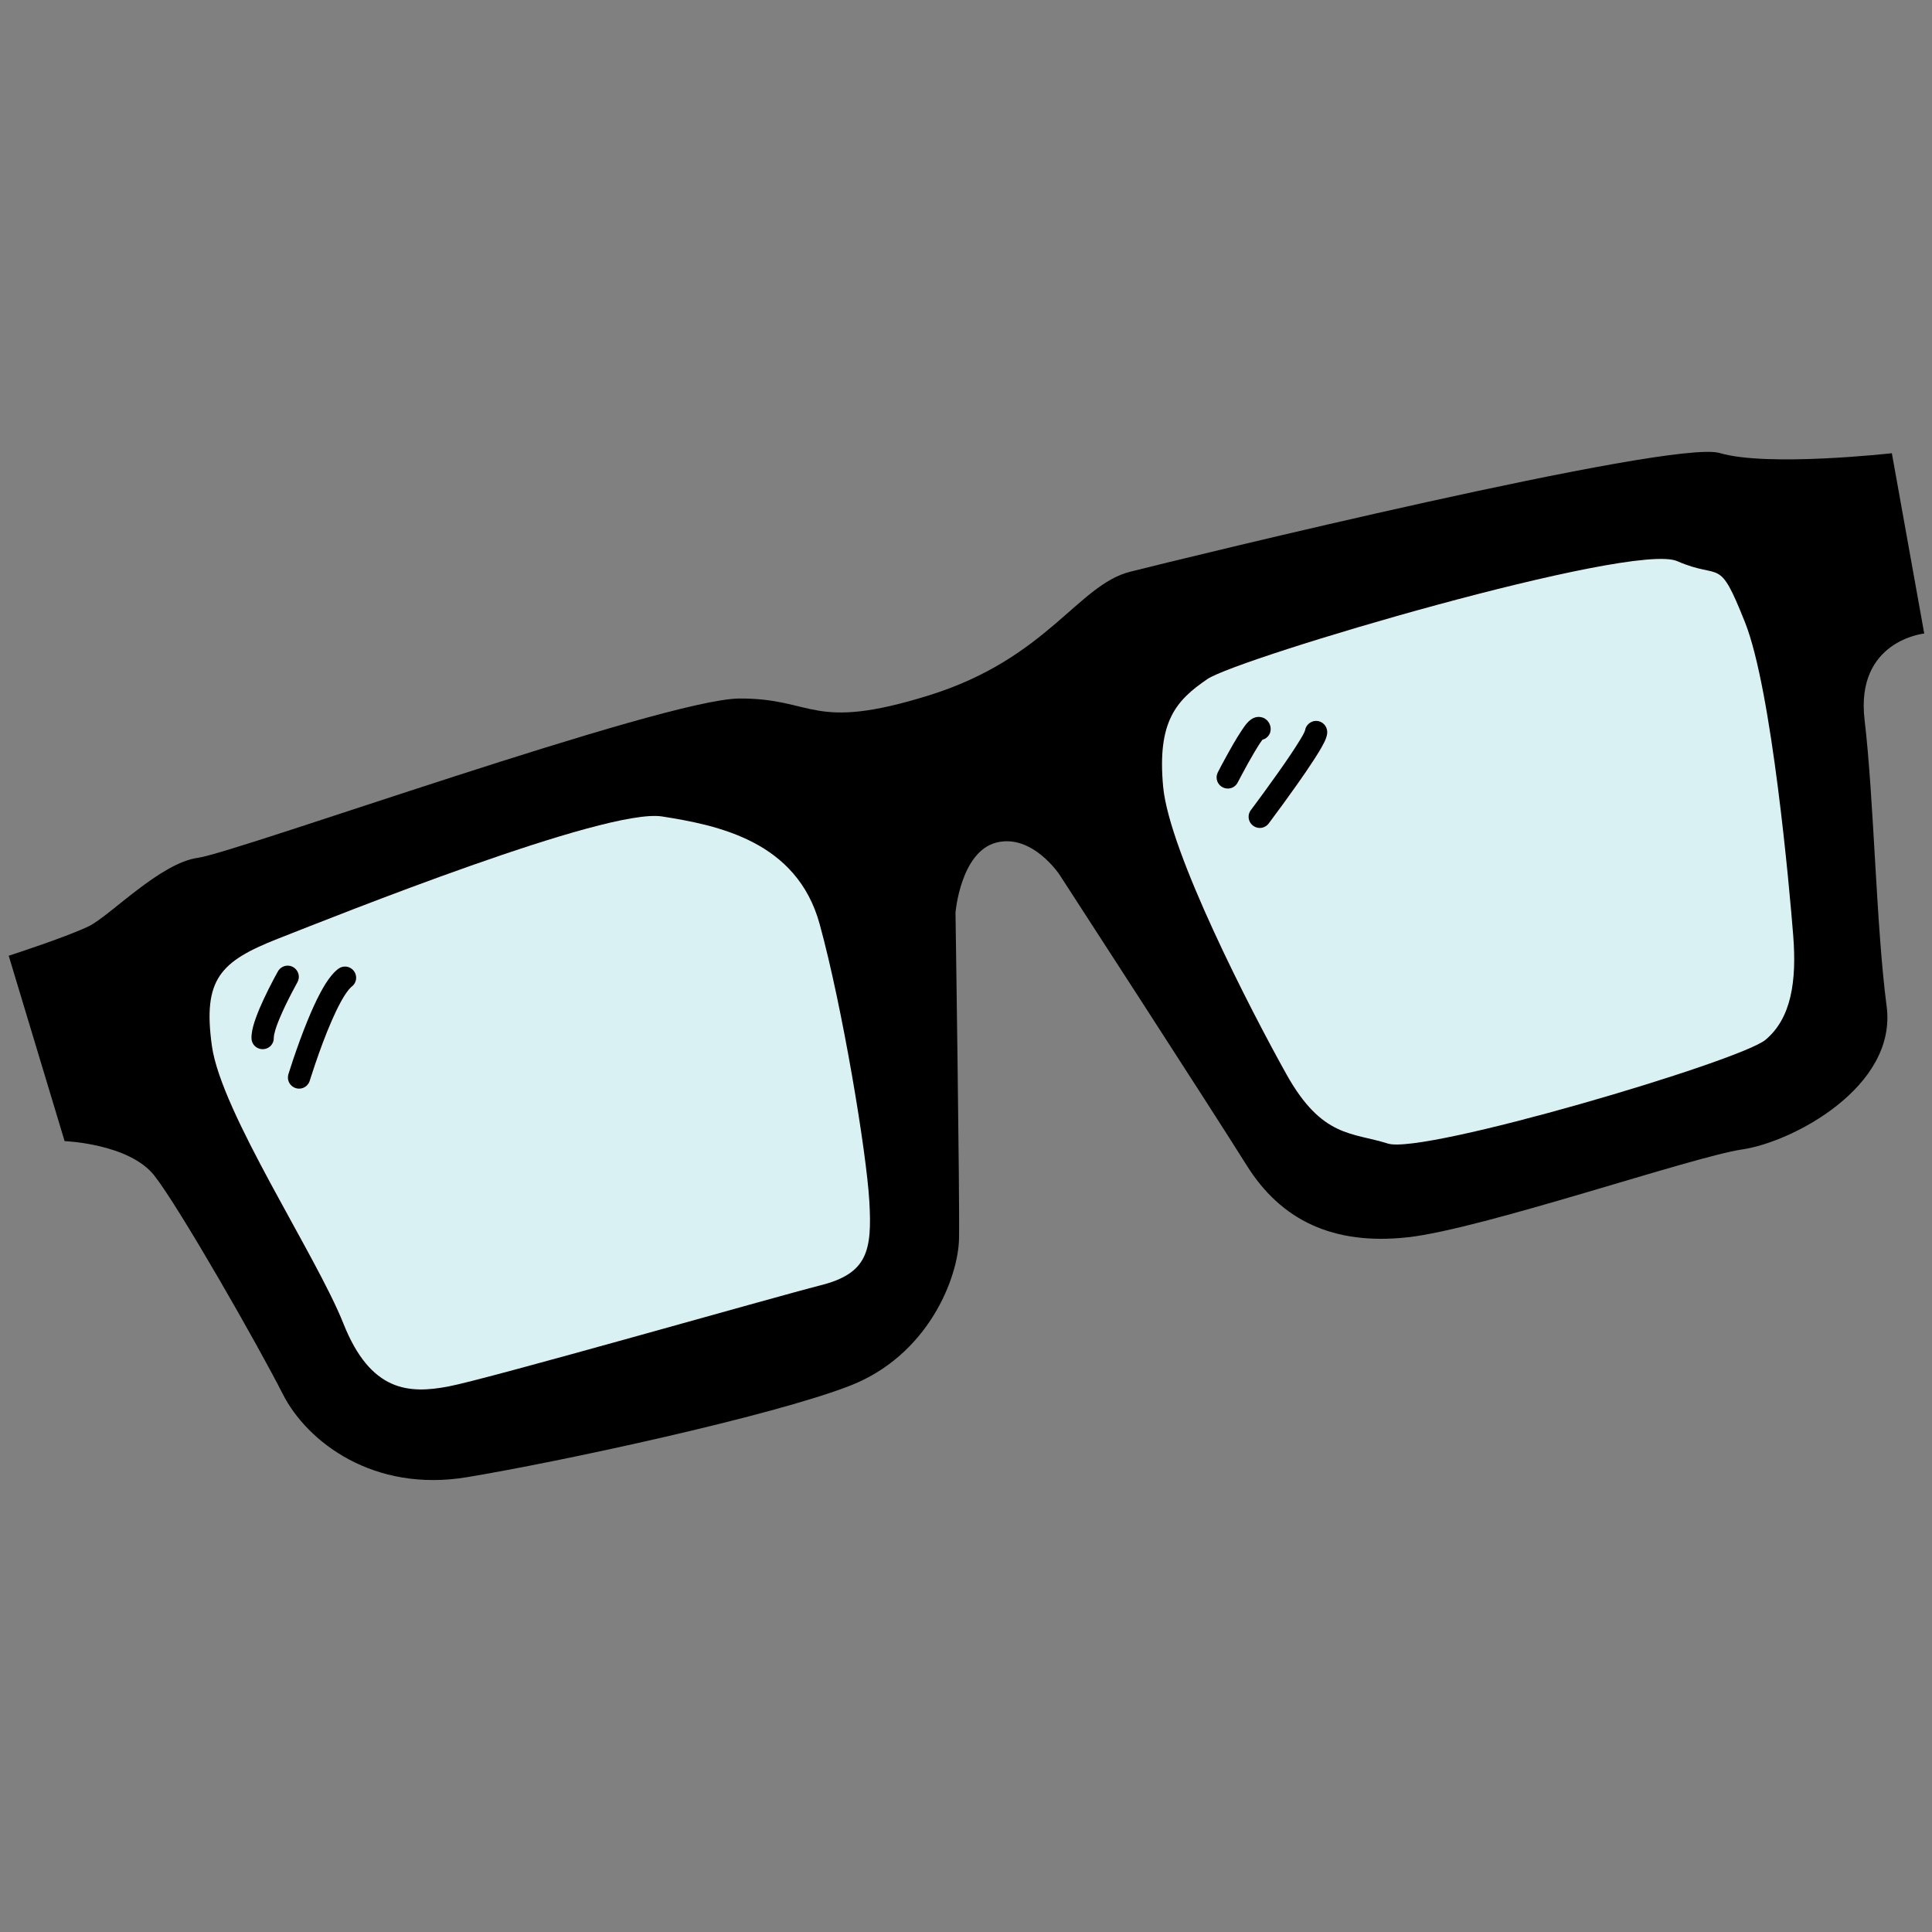 <?xml version="1.0" encoding="UTF-8" standalone="no"?>
<!DOCTYPE svg PUBLIC "-//W3C//DTD SVG 1.1//EN" "http://www.w3.org/Graphics/SVG/1.1/DTD/svg11.dtd">
<svg width="100%" height="100%" viewBox="0 0 150 150" version="1.1" xmlns="http://www.w3.org/2000/svg" xmlns:xlink="http://www.w3.org/1999/xlink" xml:space="preserve" style="fill-rule:evenodd;clip-rule:evenodd;stroke-linejoin:round;stroke-miterlimit:1.414;">
    <rect x="0" y="0" width="150" height="150" fill="#808080" stroke="none"/>
    <g transform="matrix(1.68,-0.425,0.425,1.68,-30.993,18.079)">
        <g>
            <g id="glasses">
                <path d="M9.774,35.88C9.774,35.88 12.566,35.697 13.595,35.474C14.624,35.252 17.376,33.513 19.067,33.706C20.758,33.899 41.041,31.924 44.331,32.735C47.62,33.547 47.064,34.981 52.605,34.682C58.146,34.382 60.276,31.523 62.701,31.523C65.126,31.523 87.698,31.706 89.616,32.846C91.534,33.987 97.089,34.745 97.089,34.745L96.514,42.932C96.514,42.932 93.437,42.477 92.973,46.035C92.51,49.593 91.211,55.09 90.785,58.713C90.36,62.336 85.182,63.572 82.95,63.341C80.718,63.109 70.768,63.944 67.444,63.481C64.121,63.017 62.131,61.355 61.242,58.588C60.353,55.82 56.305,43.903 56.305,43.903C56.305,43.903 55.576,41.817 53.919,41.817C52.262,41.817 51.372,44.406 51.372,44.406C51.372,44.406 48.408,56.907 47.944,58.602C47.48,60.298 45.33,63.336 41.587,63.8C37.843,64.263 28.135,63.916 23.937,63.563C19.739,63.211 17.396,60.303 16.86,57.921C16.324,55.54 14.425,48.708 13.686,47.035C12.947,45.362 10.165,44.546 10.165,44.546L9.774,35.88Z"/>
                <path d="M62.988,31.024C65.921,31.037 68.855,31.08 71.787,31.141C75.014,31.209 78.24,31.297 81.463,31.453C82.481,31.501 83.498,31.557 84.515,31.627C85.3,31.681 86.086,31.742 86.869,31.822C87.373,31.874 87.876,31.933 88.377,32.012C88.797,32.078 89.224,32.151 89.624,32.3C89.77,32.354 89.901,32.435 90.038,32.509C90.132,32.557 90.132,32.557 90.228,32.603C90.669,32.803 91.126,32.962 91.59,33.102C92.087,33.251 92.589,33.38 93.094,33.498C94.416,33.807 95.754,34.046 97.096,34.241L97.158,34.25C97.198,34.26 97.24,34.266 97.278,34.282C97.435,34.346 97.551,34.489 97.581,34.655C97.588,34.696 97.585,34.738 97.588,34.78L97.013,42.967C96.994,43.068 96.997,43.097 96.944,43.187C96.864,43.322 96.723,43.413 96.567,43.429C96.478,43.439 96.38,43.42 96.29,43.416C96.209,43.413 96.129,43.413 96.048,43.416C95.793,43.429 95.541,43.469 95.297,43.545C95.117,43.601 94.943,43.676 94.78,43.771C94.334,44.032 94.001,44.438 93.789,44.907C93.65,45.216 93.563,45.544 93.503,45.877C93.481,46.008 93.464,46.139 93.446,46.27C93.422,46.446 93.397,46.622 93.371,46.797C93.171,48.119 92.93,49.435 92.68,50.748C92.465,51.879 92.247,53.009 92.034,54.14C91.957,54.555 91.88,54.969 91.806,55.384C91.616,56.454 91.437,57.525 91.302,58.603C91.291,58.691 91.281,58.779 91.27,58.867C91.219,59.204 91.137,59.534 91.012,59.852C90.936,60.047 90.845,60.237 90.742,60.419C90.127,61.501 89.094,62.28 87.991,62.816C87.805,62.906 87.617,62.989 87.427,63.067C87.211,63.155 86.992,63.236 86.77,63.309C86.446,63.417 86.117,63.509 85.784,63.587C85.319,63.695 84.847,63.776 84.372,63.823C84.004,63.86 83.634,63.877 83.264,63.863C83.071,63.856 82.88,63.835 82.688,63.821C82.552,63.814 82.416,63.809 82.281,63.805C81.204,63.785 80.127,63.825 79.052,63.864C77.71,63.912 76.369,63.97 75.027,64.02C74.43,64.041 73.834,64.061 73.237,64.079C72.477,64.099 71.718,64.117 70.959,64.122C70.291,64.126 69.622,64.123 68.955,64.098C68.455,64.08 67.955,64.052 67.459,63.987C66.036,63.802 64.617,63.365 63.437,62.529C63.221,62.376 63.013,62.21 62.815,62.032C62.456,61.707 62.133,61.343 61.852,60.949C61.564,60.546 61.32,60.112 61.117,59.661C61.022,59.448 60.937,59.231 60.858,59.011C60.756,58.717 60.663,58.419 60.565,58.123C60.372,57.536 60.177,56.949 59.982,56.363C58.611,52.261 57.223,48.165 55.834,44.07C55.807,43.997 55.776,43.927 55.744,43.857C55.598,43.547 55.422,43.251 55.199,42.991C55.047,42.815 54.874,42.655 54.675,42.534C54.556,42.463 54.429,42.405 54.296,42.368C54.192,42.339 54.084,42.322 53.977,42.318C53.897,42.315 53.817,42.319 53.738,42.332C53.301,42.407 52.946,42.734 52.676,43.067C52.62,43.135 52.567,43.206 52.516,43.279C52.453,43.368 52.393,43.459 52.336,43.553C52.262,43.675 52.193,43.799 52.128,43.926C52.036,44.105 51.954,44.288 51.88,44.475L51.853,44.548C51.243,47.113 50.632,49.677 50.017,52.241C49.733,53.423 49.448,54.605 49.161,55.787C48.921,56.771 48.687,57.757 48.426,58.736C48.4,58.827 48.4,58.827 48.372,58.918C48.126,59.658 47.738,60.344 47.272,60.967C46.872,61.502 46.41,61.992 45.9,62.423C44.861,63.299 43.619,63.917 42.287,64.191C41.816,64.288 41.338,64.336 40.859,64.376C40.222,64.428 39.583,64.459 38.944,64.48C37.365,64.533 35.783,64.532 34.202,64.51C32.713,64.49 31.223,64.449 29.734,64.392C27.786,64.318 25.838,64.218 23.894,64.062C23.758,64.05 23.622,64.035 23.487,64.019C22.817,63.932 22.158,63.784 21.522,63.558C20.135,63.066 18.884,62.219 17.935,61.091C17.62,60.717 17.34,60.314 17.099,59.888C16.812,59.379 16.59,58.839 16.433,58.276C16.346,57.94 16.272,57.599 16.19,57.261C15.919,56.172 15.631,55.087 15.333,54.004C15.031,52.91 14.72,51.818 14.395,50.73C14.214,50.127 14.03,49.526 13.836,48.927C13.714,48.551 13.589,48.177 13.453,47.805C13.403,47.668 13.351,47.531 13.296,47.395C13.239,47.257 13.179,47.123 13.1,46.996C12.869,46.624 12.533,46.323 12.179,46.071C11.853,45.838 11.503,45.642 11.143,45.469C10.788,45.299 10.422,45.153 10.047,45.033L10.02,45.024C9.982,45.008 9.943,44.996 9.907,44.975C9.801,44.911 9.722,44.808 9.686,44.69C9.674,44.65 9.672,44.609 9.665,44.569L9.274,35.903C9.278,35.86 9.276,35.816 9.285,35.775C9.322,35.604 9.449,35.462 9.614,35.407C9.654,35.393 9.698,35.39 9.74,35.381C10.05,35.36 10.361,35.337 10.671,35.312C11.283,35.262 11.895,35.208 12.504,35.135C12.731,35.108 12.957,35.079 13.183,35.042C13.31,35.022 13.439,35.002 13.563,34.967C13.714,34.926 13.86,34.868 14.004,34.809C14.152,34.749 14.297,34.685 14.443,34.62C14.86,34.435 15.274,34.243 15.691,34.059C15.888,33.974 15.888,33.974 16.085,33.891C16.553,33.7 17.024,33.52 17.512,33.387C17.812,33.306 18.119,33.241 18.429,33.21C18.594,33.194 18.761,33.187 18.927,33.194C19.03,33.198 19.132,33.212 19.235,33.217C19.298,33.218 19.36,33.219 19.423,33.22C19.969,33.215 20.514,33.187 21.059,33.158C21.784,33.118 22.508,33.07 23.232,33.023C25.489,32.871 27.746,32.711 30.002,32.56C32.765,32.378 35.529,32.202 38.296,32.102C39.544,32.057 40.794,32.023 42.042,32.045C42.462,32.052 42.882,32.065 43.301,32.095C43.654,32.12 44.01,32.153 44.356,32.228C44.543,32.268 44.727,32.32 44.91,32.373C45.369,32.508 45.818,32.677 46.253,32.879C46.674,33.076 47.079,33.304 47.494,33.513C47.604,33.566 47.713,33.618 47.824,33.667C48.096,33.784 48.373,33.883 48.659,33.959C49.131,34.083 49.617,34.148 50.103,34.184C50.609,34.222 51.118,34.228 51.626,34.218C52.228,34.207 52.831,34.179 53.43,34.114C54.149,34.036 54.863,33.905 55.562,33.718C56.133,33.566 56.694,33.376 57.242,33.155C57.703,32.969 58.154,32.76 58.6,32.542C59.087,32.299 59.57,32.048 60.058,31.806C60.617,31.534 61.189,31.274 61.797,31.132C62.051,31.072 62.309,31.037 62.569,31.025C62.709,31.022 62.848,31.023 62.988,31.024ZM62.653,32.023C61.843,32.045 61.09,32.411 60.378,32.764C59.932,32.988 59.489,33.216 59.043,33.439C58.574,33.668 58.1,33.887 57.616,34.082C57.03,34.319 56.43,34.522 55.82,34.685C55.072,34.884 54.308,35.024 53.538,35.108C52.987,35.168 52.433,35.197 51.879,35.213C51.263,35.23 50.644,35.227 50.029,35.182C49.482,35.141 48.936,35.066 48.405,34.926C48.035,34.829 47.675,34.699 47.327,34.54C46.909,34.35 46.51,34.123 46.1,33.917C45.98,33.857 45.859,33.799 45.736,33.743C45.376,33.582 45.007,33.444 44.628,33.333C44.444,33.279 44.259,33.226 44.07,33.19C43.705,33.121 43.33,33.096 42.96,33.076C42.41,33.046 41.859,33.039 41.309,33.039C39.998,33.038 38.686,33.083 37.376,33.139C35.293,33.228 33.212,33.353 31.132,33.488C28.52,33.657 25.91,33.845 23.299,34.021C22.677,34.061 22.056,34.101 21.435,34.138C21.045,34.16 20.654,34.182 20.263,34.198C19.932,34.212 19.6,34.225 19.268,34.218C19.14,34.215 19.012,34.201 18.884,34.193C18.816,34.191 18.817,34.191 18.748,34.192C18.159,34.212 17.586,34.389 17.037,34.591C16.236,34.886 15.468,35.261 14.688,35.605C14.539,35.67 14.389,35.732 14.237,35.793C14.082,35.852 13.926,35.908 13.765,35.948C13.582,35.993 13.395,36.022 13.209,36.05C12.962,36.087 12.714,36.118 12.466,36.146C11.744,36.229 11.02,36.289 10.295,36.344L10.649,44.181C10.774,44.226 10.898,44.274 11.021,44.323C11.154,44.378 11.153,44.378 11.285,44.435C11.86,44.692 12.417,44.99 12.918,45.374C13.21,45.597 13.482,45.848 13.713,46.135C13.841,46.294 13.956,46.465 14.053,46.646C14.152,46.833 14.229,47.031 14.305,47.228C14.402,47.483 14.493,47.741 14.581,47.999C14.901,48.939 15.19,49.89 15.471,50.842C15.796,51.94 16.107,53.042 16.409,54.147C16.67,55.103 16.924,56.061 17.161,57.023C17.234,57.319 17.302,57.617 17.372,57.914C17.398,58.017 17.398,58.017 17.427,58.12C17.574,58.604 17.775,59.068 18.032,59.505C18.25,59.875 18.504,60.225 18.787,60.549C19.647,61.532 20.772,62.259 22.01,62.669C22.619,62.87 23.248,62.993 23.885,63.057C24.197,63.085 24.509,63.107 24.821,63.131C26.678,63.26 28.537,63.351 30.397,63.416C31.669,63.46 32.942,63.493 34.216,63.51C35.781,63.531 37.347,63.533 38.911,63.481C39.533,63.46 40.156,63.43 40.777,63.379C41.215,63.343 41.655,63.3 42.086,63.212C43.299,62.962 44.425,62.386 45.356,61.572C45.769,61.211 46.143,60.807 46.471,60.368C46.885,59.815 47.237,59.202 47.442,58.54C47.489,58.374 47.531,58.207 47.575,58.04C48.083,56.034 48.562,54.02 49.045,52.007C49.662,49.436 50.275,46.863 50.886,44.29C50.899,44.247 50.898,44.247 50.914,44.204C50.993,43.994 51.081,43.787 51.18,43.585C51.251,43.442 51.325,43.301 51.405,43.162C51.47,43.051 51.537,42.942 51.608,42.835C52.016,42.22 52.567,41.641 53.288,41.414C53.381,41.385 53.475,41.363 53.57,41.346C53.702,41.324 53.835,41.315 53.968,41.317C54.169,41.321 54.37,41.35 54.564,41.404C54.812,41.474 55.047,41.583 55.263,41.723C55.564,41.918 55.825,42.171 56.049,42.45C56.35,42.827 56.588,43.254 56.764,43.703C57,44.346 57.205,44.999 57.425,45.648C57.922,47.114 58.418,48.581 58.914,50.047C59.786,52.634 60.66,55.219 61.515,57.811C61.597,58.059 61.677,58.308 61.758,58.557C61.968,59.162 62.237,59.745 62.6,60.275C62.834,60.615 63.102,60.931 63.403,61.213C63.567,61.368 63.741,61.512 63.923,61.646C64.987,62.43 66.29,62.827 67.588,62.996C67.982,63.047 68.38,63.072 68.777,63.09C69.326,63.115 69.877,63.123 70.427,63.123C70.97,63.124 71.512,63.118 72.054,63.107C73.033,63.087 74.012,63.056 74.991,63.02C76.333,62.971 77.674,62.914 79.016,62.864C79.357,62.852 79.698,62.841 80.038,62.83C80.845,62.808 81.655,62.781 82.462,62.81C82.602,62.814 82.741,62.821 82.88,62.832C82.986,62.841 83.091,62.852 83.197,62.859C83.304,62.864 83.303,62.864 83.41,62.867C83.933,62.871 84.455,62.822 84.97,62.732C85.319,62.672 85.665,62.593 86.005,62.498C86.308,62.413 86.608,62.314 86.902,62.2C87.098,62.124 87.292,62.041 87.483,61.95C87.624,61.883 87.764,61.812 87.902,61.737C88.727,61.282 89.499,60.653 89.938,59.803C90.002,59.68 90.058,59.552 90.106,59.422C90.189,59.197 90.243,58.965 90.279,58.729C90.313,58.467 90.344,58.206 90.379,57.945C90.566,56.609 90.804,55.282 91.051,53.956C91.317,52.547 91.59,51.14 91.854,49.731C92.022,48.825 92.186,47.918 92.328,47.007C92.37,46.74 92.394,46.571 92.432,46.304C92.456,46.134 92.477,45.963 92.503,45.793C92.517,45.707 92.532,45.622 92.549,45.537C92.629,45.156 92.741,44.783 92.908,44.43C93.206,43.801 93.672,43.26 94.276,42.907C94.503,42.774 94.747,42.669 94.999,42.59C95.325,42.488 95.663,42.435 96.004,42.417L96.049,42.416L96.558,35.172C96.257,35.127 95.958,35.077 95.658,35.027C94.669,34.857 93.683,34.668 92.707,34.434C91.942,34.251 91.179,34.047 90.441,33.772C90.185,33.677 89.932,33.573 89.687,33.453C89.604,33.411 89.548,33.382 89.467,33.337C89.415,33.309 89.365,33.276 89.311,33.252C89.279,33.239 89.247,33.227 89.215,33.215C89.013,33.15 88.805,33.104 88.596,33.064C88.378,33.023 88.158,32.988 87.938,32.957C87.357,32.875 86.772,32.815 86.187,32.761C84.42,32.601 82.646,32.507 80.874,32.426C78.591,32.322 76.307,32.25 74.023,32.193C70.84,32.113 67.655,32.062 64.471,32.033C63.865,32.028 63.259,32.018 62.653,32.023Z" style="fill:none;"/>
                <path d="M64.875,37.035C66.444,36.46 84.843,35.73 86.578,37.073C88.312,38.416 88.428,37.252 88.853,40.479C89.278,43.705 87.853,52.574 87.505,54.608C87.158,56.641 86.51,58.182 85.158,58.834C83.805,59.486 69.033,60.076 67.613,59.192C66.193,58.308 64.817,58.23 63.971,55.076C63.126,51.922 61.319,44.15 61.773,41.227C62.227,38.305 63.305,37.61 64.875,37.035Z" style="fill:rgb(217,241,242);"/>
                <path d="M78.46,35.813C79.616,35.819 80.771,35.835 81.926,35.883C82.709,35.916 83.493,35.961 84.273,36.04C84.779,36.091 85.285,36.153 85.782,36.259C86.15,36.338 86.531,36.436 86.846,36.65C86.931,36.713 87.014,36.777 87.1,36.838C87.271,36.958 87.447,37.071 87.632,37.169C87.815,37.267 88.003,37.354 88.186,37.451C88.233,37.477 88.278,37.503 88.323,37.531C88.454,37.618 88.574,37.717 88.674,37.84C88.863,38.072 88.968,38.359 89.045,38.645C89.129,38.96 89.184,39.283 89.234,39.604C89.276,39.874 89.313,40.144 89.349,40.414C89.415,40.915 89.43,41.423 89.431,41.928C89.432,42.55 89.407,43.171 89.37,43.792C89.263,45.575 89.061,47.352 88.831,49.123C88.667,50.385 88.485,51.645 88.289,52.902C88.22,53.346 88.149,53.789 88.076,54.231C88.018,54.578 87.961,54.925 87.889,55.269C87.837,55.515 87.779,55.759 87.712,56.001C87.437,56.992 87.007,57.989 86.236,58.698C86.138,58.788 86.036,58.873 85.928,58.952C85.798,59.047 85.662,59.134 85.52,59.21C85.454,59.246 85.386,59.282 85.317,59.311C85.17,59.372 85.014,59.41 84.86,59.444C84.689,59.481 84.517,59.511 84.345,59.538C83.881,59.611 83.414,59.663 82.946,59.709C82.007,59.803 81.065,59.87 80.123,59.926C78.639,60.015 77.152,60.074 75.666,60.109C74.684,60.132 73.703,60.143 72.721,60.138C71.866,60.134 71.01,60.118 70.156,60.075C69.621,60.047 69.085,60.011 68.553,59.94C68.167,59.888 67.767,59.828 67.414,59.654C67.31,59.594 67.207,59.53 67.102,59.47C66.804,59.305 66.498,59.151 66.197,58.99C66.084,58.928 65.972,58.864 65.862,58.798C65.496,58.573 65.157,58.313 64.865,57.996C64.148,57.22 63.764,56.21 63.489,55.206C63.399,54.871 63.312,54.534 63.226,54.198C62.682,52.03 62.192,49.847 61.801,47.646C61.683,46.981 61.574,46.314 61.481,45.645C61.415,45.175 61.356,44.703 61.309,44.23C61.266,43.8 61.232,43.369 61.214,42.937C61.194,42.447 61.192,41.955 61.24,41.466C61.264,41.222 61.305,40.98 61.35,40.738C61.412,40.41 61.487,40.084 61.583,39.764C61.806,39.018 62.149,38.297 62.699,37.736C63.004,37.426 63.364,37.175 63.749,36.974C63.961,36.864 64.18,36.768 64.402,36.68C64.562,36.616 64.723,36.551 64.891,36.509C65.146,36.446 65.407,36.409 65.667,36.375C66.097,36.318 66.529,36.276 66.961,36.238C68.049,36.142 69.139,36.075 70.229,36.019C72.35,35.91 74.474,35.848 76.598,35.821C77.219,35.816 77.839,35.813 78.46,35.813ZM77.539,36.814C75.399,36.827 73.259,36.879 71.122,36.977C70.32,37.013 69.518,37.056 68.717,37.108C68.262,37.138 67.807,37.17 67.353,37.208C66.905,37.245 66.456,37.286 66.009,37.34C65.819,37.363 65.629,37.388 65.439,37.419C65.324,37.438 65.208,37.458 65.095,37.489C65.031,37.507 64.968,37.533 64.907,37.556C64.795,37.599 64.684,37.643 64.575,37.69C64.317,37.801 64.065,37.927 63.834,38.086C63.595,38.249 63.382,38.447 63.204,38.676C63.005,38.932 62.85,39.221 62.727,39.521C62.573,39.896 62.465,40.29 62.38,40.686C62.319,40.976 62.264,41.269 62.235,41.564C62.198,41.944 62.196,42.327 62.207,42.707C62.236,43.725 62.359,44.739 62.505,45.746C62.735,47.329 63.041,48.902 63.378,50.465C63.656,51.752 63.958,53.033 64.287,54.308C64.343,54.526 64.396,54.729 64.454,54.946C64.582,55.421 64.737,55.891 64.95,56.335C65.121,56.69 65.331,57.028 65.599,57.318C65.767,57.5 65.956,57.66 66.16,57.8C66.567,58.081 67.02,58.289 67.455,58.522C67.549,58.574 67.642,58.626 67.735,58.681C67.789,58.713 67.842,58.75 67.898,58.778C68.018,58.829 68.148,58.857 68.275,58.882C68.443,58.915 68.612,58.94 68.781,58.961C69.348,59.031 69.919,59.064 70.489,59.089C71.351,59.127 72.213,59.139 73.075,59.139C74.057,59.14 75.038,59.126 76.019,59.1C77.704,59.055 79.389,58.981 81.07,58.863C81.749,58.815 82.428,58.76 83.105,58.688C83.467,58.649 83.83,58.606 84.19,58.55C84.343,58.526 84.495,58.5 84.647,58.467C84.742,58.446 84.84,58.426 84.93,58.388C85.022,58.35 85.11,58.296 85.194,58.243C85.424,58.097 85.629,57.914 85.805,57.706C86.046,57.421 86.234,57.095 86.387,56.755C86.582,56.323 86.722,55.866 86.833,55.406C86.889,55.174 86.935,54.941 86.98,54.707C87.053,54.295 87.12,53.882 87.187,53.47C87.538,51.271 87.854,49.067 88.097,46.854C88.193,45.98 88.277,45.104 88.339,44.227C88.393,43.463 88.433,42.696 88.431,41.93C88.431,41.567 88.421,41.203 88.389,40.841C88.372,40.646 88.345,40.452 88.318,40.257C88.277,39.955 88.233,39.653 88.177,39.353C88.146,39.183 88.111,39.013 88.063,38.846C88.038,38.76 88.01,38.675 87.972,38.594C87.947,38.541 87.917,38.488 87.876,38.446C87.835,38.404 87.785,38.374 87.736,38.345C87.547,38.239 87.35,38.151 87.159,38.05C86.967,37.946 86.781,37.833 86.601,37.71C86.519,37.653 86.437,37.594 86.357,37.534C86.317,37.504 86.28,37.472 86.237,37.447C86.214,37.434 86.191,37.422 86.167,37.412C85.876,37.29 85.561,37.229 85.251,37.176C84.79,37.097 84.325,37.046 83.86,37.005C82.363,36.872 80.859,36.839 79.357,36.819C78.751,36.814 78.145,36.813 77.539,36.814Z" style="fill:none;"/>
                <path d="M17.609,42.024C17.942,39.025 18.894,38.45 21.666,38.097C24.439,37.745 37.346,36.01 39.684,37.01C42.022,38.01 45.268,39.565 45.345,43.42C45.422,47.275 44.877,53.81 44.457,55.999C44.036,58.187 43.582,59.115 41.423,59.115C39.263,59.115 25.898,59.53 24.125,59.419C22.352,59.308 20.701,58.815 20.27,55.535C19.84,52.255 17.276,45.024 17.609,42.024Z" style="fill:rgb(217,241,242);"/>
                <path d="M37.13,36.205C37.626,36.213 38.122,36.227 38.616,36.278C39.02,36.319 39.423,36.382 39.806,36.521C39.984,36.592 40.159,36.671 40.334,36.748C41.13,37.103 41.914,37.486 42.642,37.967C43.179,38.321 43.681,38.725 44.127,39.19C44.577,39.658 44.957,40.197 45.24,40.782C45.46,41.237 45.619,41.721 45.718,42.217C45.771,42.485 45.808,42.757 45.827,43.029C45.855,43.409 45.852,43.792 45.852,44.172C45.853,45.023 45.831,45.874 45.798,46.724C45.732,48.383 45.623,50.04 45.479,51.694C45.431,52.24 45.379,52.785 45.322,53.33C45.272,53.802 45.217,54.275 45.156,54.746C45.112,55.08 45.065,55.413 45.01,55.745C44.968,55.997 44.919,56.248 44.866,56.498C44.834,56.648 44.815,56.73 44.78,56.878C44.745,57.027 44.705,57.175 44.661,57.322C44.499,57.866 44.268,58.409 43.864,58.82C43.79,58.895 43.711,58.965 43.627,59.029C43.543,59.094 43.454,59.153 43.361,59.206C42.837,59.506 42.229,59.59 41.635,59.612C41.272,59.619 40.91,59.619 40.547,59.625C40.094,59.633 39.641,59.643 39.187,59.652C36.528,59.713 33.869,59.78 31.21,59.841C30.306,59.861 29.401,59.881 28.497,59.897C27.905,59.908 27.312,59.918 26.72,59.926C26.243,59.932 25.766,59.937 25.289,59.938C25.114,59.938 24.917,59.938 24.737,59.936C24.556,59.934 24.375,59.931 24.194,59.923C24.016,59.915 23.837,59.901 23.66,59.882C23.036,59.816 22.412,59.675 21.858,59.372C21.747,59.311 21.64,59.245 21.537,59.172C21.349,59.04 21.176,58.888 21.019,58.72C20.798,58.484 20.613,58.217 20.459,57.933C20.17,57.398 19.991,56.809 19.875,56.215C19.815,55.91 19.777,55.602 19.73,55.295C19.702,55.127 19.673,54.959 19.642,54.792C19.497,54.05 19.322,53.316 19.141,52.583C18.823,51.319 18.489,50.06 18.169,48.797C18.008,48.153 17.849,47.509 17.703,46.863C17.582,46.326 17.469,45.788 17.37,45.247C17.281,44.755 17.203,44.26 17.149,43.763C17.102,43.332 17.071,42.897 17.081,42.462C17.087,42.156 17.122,41.852 17.165,41.548C17.207,41.253 17.259,40.959 17.329,40.67C17.492,39.996 17.761,39.333 18.25,38.829C18.406,38.669 18.581,38.528 18.769,38.407C19.135,38.172 19.546,38.015 19.964,37.901C20.417,37.778 20.88,37.701 21.344,37.636C22.261,37.514 23.179,37.399 24.097,37.284C26.325,37.01 28.556,36.753 30.793,36.549C32.613,36.383 34.436,36.247 36.264,36.209C36.553,36.205 36.841,36.204 37.13,36.205ZM36.57,37.205C35.269,37.222 33.971,37.296 32.674,37.394C31.357,37.494 30.041,37.619 28.727,37.757C27.046,37.933 25.368,38.132 23.692,38.343C23.249,38.398 22.806,38.455 22.363,38.512C22.029,38.555 21.694,38.596 21.36,38.643C21.209,38.666 21.059,38.69 20.908,38.716C20.541,38.783 20.174,38.863 19.824,38.995C19.566,39.093 19.316,39.221 19.104,39.399C18.599,39.824 18.385,40.486 18.255,41.111C18.206,41.344 18.169,41.579 18.138,41.815C18.112,42.014 18.089,42.212 18.083,42.412C18.068,42.827 18.098,43.243 18.143,43.655C18.202,44.201 18.292,44.744 18.395,45.284C18.496,45.817 18.611,46.348 18.732,46.877C18.861,47.437 18.999,47.995 19.138,48.553C19.421,49.666 19.713,50.776 19.998,51.889C20.224,52.79 20.45,53.692 20.624,54.604C20.669,54.838 20.709,55.072 20.744,55.307C20.765,55.456 20.785,55.605 20.808,55.754C20.831,55.888 20.831,55.888 20.856,56.022C20.939,56.428 21.047,56.829 21.216,57.209C21.341,57.488 21.499,57.754 21.701,57.984C21.794,58.089 21.896,58.187 22.005,58.274C22.527,58.688 23.194,58.833 23.842,58.895C24.048,58.915 24.253,58.927 24.46,58.931C24.611,58.935 24.762,58.936 24.913,58.937C25.226,58.938 25.396,58.938 25.715,58.936C27.076,58.927 28.437,58.899 29.797,58.872C33.239,58.797 36.681,58.704 40.122,58.632C40.377,58.628 40.631,58.623 40.885,58.619C41.126,58.616 41.366,58.617 41.606,58.612C41.691,58.609 41.775,58.605 41.86,58.599C42.141,58.575 42.424,58.533 42.687,58.425C42.804,58.376 42.916,58.314 43.017,58.237C43.213,58.086 43.356,57.881 43.465,57.662C43.613,57.366 43.707,57.045 43.788,56.726C43.824,56.582 43.857,56.436 43.888,56.29C44.006,55.737 44.091,55.178 44.164,54.617C44.225,54.153 44.278,53.689 44.327,53.224C44.384,52.686 44.436,52.147 44.483,51.607C44.613,50.117 44.713,48.624 44.78,47.13C44.82,46.21 44.849,45.289 44.852,44.368C44.853,44.115 44.852,43.863 44.848,43.61C44.845,43.414 44.841,43.218 44.824,43.022C44.789,42.626 44.714,42.232 44.593,41.853C44.469,41.467 44.297,41.096 44.083,40.752C43.841,40.365 43.548,40.012 43.22,39.695C42.78,39.269 42.281,38.908 41.758,38.591C41.036,38.154 40.266,37.805 39.491,37.472C39.446,37.454 39.401,37.437 39.354,37.422C39.081,37.342 38.797,37.302 38.514,37.272C38.137,37.234 37.759,37.218 37.381,37.209C37.11,37.205 36.84,37.204 36.57,37.205Z" style="fill:none;"/>
                <g transform="matrix(1,0,0,1,-17.794,-13.328)">
                    <path d="M41.95,53.358C42.033,53.363 42.113,53.383 42.185,53.425C42.398,53.55 42.49,53.82 42.396,54.048C42.357,54.141 42.29,54.222 42.205,54.277C42.165,54.303 42.12,54.319 42.079,54.342C42.04,54.364 42.004,54.388 41.968,54.414C41.777,54.557 41.608,54.727 41.447,54.903C41.254,55.115 41.072,55.337 40.896,55.563C40.464,56.12 40.065,56.703 39.681,57.294C39.571,57.463 39.463,57.633 39.357,57.804C39.322,57.86 39.288,57.917 39.252,57.973C39.235,57.995 39.218,58.016 39.199,58.037C39.146,58.088 39.086,58.13 39.016,58.156C38.956,58.179 38.892,58.189 38.827,58.187C38.56,58.18 38.341,57.955 38.341,57.687C38.341,57.594 38.369,57.506 38.415,57.426C38.528,57.242 38.643,57.061 38.758,56.879C39.106,56.341 39.464,55.809 39.845,55.295C40.118,54.927 40.4,54.566 40.709,54.228C40.915,54.003 41.133,53.784 41.381,53.604C41.46,53.547 41.542,53.494 41.628,53.449C41.696,53.413 41.765,53.383 41.84,53.366C41.877,53.36 41.912,53.357 41.95,53.358Z" style="fill-rule:nonzero;"/>
                </g>
                <g transform="matrix(1,0,0,1,-17.794,-13.328)">
                    <path d="M39.481,52.689C39.554,52.694 39.624,52.712 39.689,52.747C39.886,52.853 39.991,53.084 39.94,53.302C39.921,53.381 39.883,53.451 39.832,53.514C39.706,53.655 39.575,53.792 39.449,53.934C39.169,54.251 38.894,54.573 38.641,54.912C38.495,55.109 38.348,55.313 38.24,55.534C38.22,55.573 38.202,55.614 38.189,55.656C38.176,55.696 38.167,55.736 38.151,55.775C38.139,55.801 38.125,55.826 38.11,55.851C38.059,55.924 37.995,55.983 37.916,56.022C37.679,56.14 37.383,56.047 37.255,55.816C37.206,55.727 37.185,55.623 37.196,55.521C37.204,55.447 37.227,55.373 37.252,55.303C37.338,55.063 37.475,54.84 37.616,54.63C37.785,54.378 37.97,54.137 38.162,53.902C38.376,53.637 38.6,53.38 38.828,53.128C38.887,53.062 38.956,52.987 39.018,52.921C39.051,52.885 39.084,52.849 39.119,52.815C39.142,52.796 39.165,52.779 39.189,52.763C39.266,52.718 39.348,52.693 39.437,52.688C39.459,52.688 39.459,52.688 39.481,52.689Z" style="fill-rule:nonzero;"/>
                </g>
                <g transform="matrix(1,0,0,1,-16.404,-14.635)">
                    <path d="M82.978,53.858C83.116,53.866 83.247,53.918 83.345,54.018C83.536,54.213 83.556,54.545 83.368,54.749C83.324,54.797 83.271,54.836 83.213,54.863C83.147,54.893 83.078,54.908 83.006,54.91L83.003,54.91C82.822,55.061 82.654,55.226 82.488,55.394C82.238,55.646 81.995,55.907 81.755,56.17C81.694,56.236 81.603,56.336 81.541,56.406C81.505,56.446 81.471,56.487 81.433,56.525C81.409,56.548 81.384,56.567 81.357,56.585C81.284,56.63 81.205,56.658 81.12,56.664C80.859,56.681 80.623,56.487 80.59,56.227C80.582,56.163 80.586,56.098 80.603,56.035C80.622,55.966 80.656,55.903 80.7,55.847C80.85,55.672 81.008,55.505 81.163,55.335C81.505,54.968 81.848,54.597 82.223,54.262C82.407,54.097 82.613,53.912 82.864,53.866C82.902,53.86 82.939,53.858 82.978,53.858ZM82.501,54.44L82.502,54.444C82.501,54.442 82.501,54.438 82.501,54.44Z" style="fill-rule:nonzero;"/>
                </g>
                <g transform="matrix(1,0,0,1,-16.404,-15.635)">
                    <path d="M85.444,55.665C85.522,55.671 85.596,55.69 85.665,55.728C85.883,55.85 85.975,56.119 85.886,56.351C85.834,56.485 85.747,56.6 85.655,56.708C85.544,56.837 85.425,56.958 85.304,57.077C85.224,57.155 85.134,57.241 85.053,57.316C84.712,57.634 84.361,57.942 84.007,58.244C83.464,58.709 82.914,59.165 82.358,59.615C82.337,59.631 82.317,59.646 82.294,59.659C82.211,59.705 82.119,59.73 82.023,59.727C81.756,59.716 81.539,59.487 81.543,59.22C81.544,59.16 81.556,59.1 81.578,59.044C81.607,58.971 81.652,58.909 81.709,58.855C81.813,58.767 81.921,58.682 82.027,58.596C82.179,58.472 82.33,58.347 82.481,58.222C83.028,57.766 83.575,57.307 84.104,56.83C84.273,56.677 84.441,56.523 84.603,56.363C84.725,56.244 84.853,56.123 84.953,55.984C84.962,55.972 84.96,55.972 84.967,55.956C84.978,55.932 84.991,55.91 85.005,55.888C85.02,55.867 85.035,55.847 85.052,55.827C85.145,55.731 85.26,55.677 85.392,55.666C85.419,55.665 85.418,55.665 85.444,55.665ZM84.949,56L84.948,56.003C84.949,56.001 84.95,55.998 84.949,56Z" style="fill-rule:nonzero;"/>
                </g>
            </g>
        </g>
    </g>
</svg>
